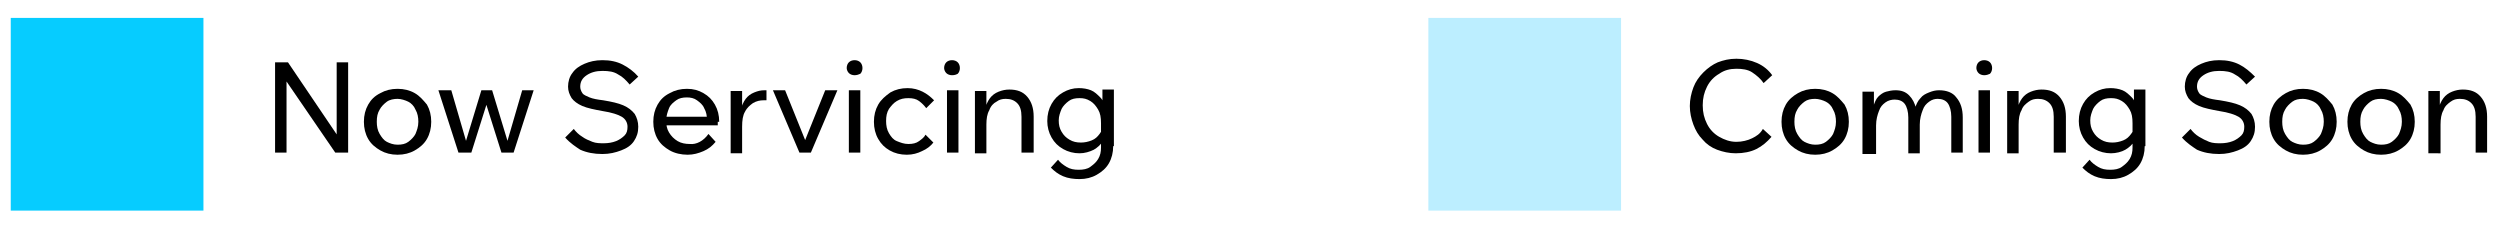 <?xml version="1.0" encoding="utf-8"?>
<!-- Generator: Adobe Illustrator 28.3.0, SVG Export Plug-In . SVG Version: 6.00 Build 0)  -->
<svg version="1.1" id="Layer_1" xmlns="http://www.w3.org/2000/svg" xmlns:xlink="http://www.w3.org/1999/xlink" x="0px" y="0px"
	 viewBox="0 0 349 32.2" style="enable-background:new 0 0 349 32.2;" xml:space="preserve">
<style type="text/css">
	.st0{fill:#06CCFF;}
	.st1{fill:#BCEEFF;}
</style>
<rect x="1.5" y="2.5" class="st0" width="26.9" height="26.9"/>
<rect x="199.4" y="2.5" class="st1" width="26.9" height="26.9"/>
<g>
	<g>
		<path d="M246.1,18l1.2,1.1c-0.6,0.7-1.3,1.3-2.1,1.7s-1.8,0.6-2.9,0.6c-0.9,0-1.8-0.2-2.6-0.5c-0.8-0.3-1.5-0.8-2-1.4
			c-0.6-0.6-1-1.3-1.3-2.1s-0.5-1.7-0.5-2.6c0-0.9,0.2-1.8,0.5-2.6s0.8-1.5,1.4-2.1c0.6-0.6,1.3-1.1,2-1.4c0.8-0.3,1.6-0.5,2.6-0.5
			c1,0,2,0.2,2.9,0.6s1.6,1,2.1,1.7l-1.2,1.1c-0.4-0.6-1-1.1-1.6-1.5s-1.4-0.5-2.2-0.5c-0.9,0-1.7,0.2-2.4,0.7
			c-0.7,0.4-1.3,1-1.7,1.8c-0.4,0.8-0.6,1.6-0.6,2.6c0,1,0.2,1.8,0.6,2.6c0.4,0.8,1,1.4,1.7,1.8c0.7,0.4,1.5,0.7,2.4,0.7
			c0.8,0,1.6-0.2,2.2-0.5S245.7,18.7,246.1,18z"/>
		<path d="M253.4,21.6c-0.9,0-1.7-0.2-2.4-0.6s-1.3-0.9-1.7-1.6s-0.6-1.5-0.6-2.4c0-0.9,0.2-1.7,0.6-2.4c0.4-0.7,1-1.2,1.7-1.6
			s1.5-0.6,2.4-0.6c0.9,0,1.7,0.2,2.4,0.6s1.2,1,1.7,1.6c0.4,0.7,0.6,1.5,0.6,2.4c0,0.9-0.2,1.7-0.6,2.4s-1,1.2-1.7,1.6
			S254.3,21.6,253.4,21.6z M253.4,20.2c0.6,0,1.1-0.1,1.5-0.4s0.8-0.7,1-1.1c0.2-0.5,0.4-1,0.4-1.7c0-0.6-0.1-1.2-0.4-1.7
			c-0.2-0.5-0.6-0.9-1-1.1s-1-0.4-1.5-0.4c-0.6,0-1.1,0.1-1.5,0.4s-0.8,0.7-1,1.1c-0.3,0.5-0.4,1-0.4,1.7c0,0.6,0.1,1.2,0.4,1.7
			c0.3,0.5,0.6,0.9,1,1.1S252.8,20.2,253.4,20.2z"/>
		<path d="M274,21.3h-1.6v-5c0-0.8-0.2-1.5-0.5-1.9s-0.8-0.6-1.4-0.6c-0.4,0-0.8,0.1-1.2,0.4s-0.7,0.6-0.9,1.2
			c-0.2,0.5-0.4,1.2-0.4,2v4h-1.6v-5c0-0.8-0.2-1.5-0.5-1.9s-0.8-0.6-1.4-0.6c-0.4,0-0.9,0.1-1.3,0.4s-0.7,0.6-0.9,1.2
			c-0.2,0.5-0.4,1.2-0.4,2v4H260v-8.7h1.6v2.1l-0.1,0c0.2-0.6,0.4-1.1,0.7-1.4c0.3-0.3,0.7-0.6,1.1-0.7s0.8-0.2,1.3-0.2
			c0.8,0,1.4,0.2,1.9,0.7s0.8,1.1,1,1.9h-0.2c0.2-0.6,0.4-1.1,0.8-1.5c0.3-0.4,0.7-0.6,1.2-0.8s0.9-0.3,1.4-0.3c1,0,1.9,0.3,2.4,1
			c0.6,0.7,0.9,1.6,0.9,2.8V21.3z"/>
		<path d="M277,10.5c-0.3,0-0.6-0.1-0.8-0.3c-0.2-0.2-0.3-0.5-0.3-0.7c0-0.3,0.1-0.6,0.3-0.8c0.2-0.2,0.5-0.3,0.8-0.3
			c0.3,0,0.6,0.1,0.8,0.3c0.2,0.2,0.3,0.5,0.3,0.8s-0.1,0.6-0.3,0.8C277.6,10.4,277.3,10.5,277,10.5z M277.8,21.3h-1.6v-8.7h1.6
			V21.3z"/>
		<path d="M288.3,21.3h-1.6v-5c0-0.9-0.2-1.5-0.6-1.9s-0.9-0.6-1.6-0.6c-0.5,0-0.9,0.1-1.3,0.4s-0.8,0.6-1,1.2
			c-0.3,0.5-0.4,1.2-0.4,2v4h-1.6v-8.7h1.6v2.7h-0.2c0.1-0.7,0.4-1.3,0.7-1.7c0.3-0.4,0.7-0.7,1.2-0.9s1-0.3,1.5-0.3
			c1.1,0,1.9,0.3,2.5,1c0.6,0.7,0.9,1.6,0.9,2.8V21.3z"/>
		<path d="M299.4,20.4c0,0.9-0.2,1.7-0.6,2.4c-0.4,0.7-1,1.2-1.7,1.6c-0.7,0.4-1.5,0.6-2.4,0.6c-0.8,0-1.6-0.1-2.3-0.4
			c-0.7-0.3-1.2-0.7-1.7-1.2l1-1.1c0.3,0.4,0.7,0.7,1.2,1s1,0.4,1.7,0.4c0.6,0,1.2-0.1,1.6-0.4s0.8-0.6,1.1-1.1
			c0.3-0.5,0.4-1,0.4-1.6v-3.4c0-0.8-0.1-1.4-0.4-1.9c-0.3-0.5-0.6-0.9-1.1-1.2s-0.9-0.4-1.5-0.4c-0.6,0-1.1,0.1-1.5,0.4
			s-0.8,0.7-1,1.1c-0.2,0.5-0.4,1-0.4,1.6c0,0.6,0.1,1.1,0.4,1.6c0.3,0.5,0.6,0.8,1.1,1.1s1,0.4,1.6,0.4c0.5,0,1-0.1,1.5-0.3
			s0.8-0.5,1.1-0.9c0.3-0.4,0.5-0.8,0.5-1.3l0.3,0.3c0.1,0.7,0,1.3-0.3,1.9c-0.3,0.6-0.8,1-1.3,1.3s-1.3,0.5-2,0.5
			c-0.8,0-1.6-0.2-2.3-0.6s-1.2-0.9-1.6-1.6c-0.4-0.7-0.6-1.5-0.6-2.3c0-0.9,0.2-1.7,0.6-2.4c0.4-0.7,0.9-1.2,1.6-1.6
			c0.7-0.4,1.4-0.6,2.2-0.6c0.6,0,1.2,0.1,1.7,0.3s0.9,0.6,1.3,1c0.4,0.4,0.6,1,0.7,1.6h-0.4v-2.7h1.6V20.4z"/>
		<path d="M304.6,19.2l1.2-1.2c0.3,0.4,0.7,0.8,1.2,1.1s0.9,0.5,1.4,0.7c0.5,0.2,1.1,0.2,1.6,0.2c0.6,0,1.2-0.1,1.7-0.3
			s0.9-0.5,1.2-0.8s0.4-0.7,0.4-1.2c0-0.6-0.3-1.1-0.8-1.4c-0.5-0.3-1.4-0.6-2.7-0.8c-1.1-0.2-2.1-0.4-2.8-0.7s-1.2-0.7-1.5-1.1
			c-0.3-0.5-0.5-1-0.5-1.6c0-0.7,0.2-1.4,0.6-1.9c0.4-0.6,1-1,1.7-1.3s1.5-0.5,2.5-0.5c1.1,0,2,0.2,2.8,0.6c0.8,0.4,1.5,1,2.2,1.7
			l-1.2,1.1c-0.5-0.6-1-1.1-1.6-1.4c-0.6-0.4-1.3-0.5-2.2-0.5c-0.9,0-1.6,0.2-2.2,0.6c-0.6,0.4-0.9,0.9-0.9,1.6
			c0,0.3,0.1,0.6,0.3,0.9s0.6,0.4,1,0.6c0.5,0.2,1.1,0.3,1.9,0.4c1.2,0.2,2.1,0.4,2.8,0.7c0.7,0.3,1.2,0.7,1.6,1.2
			c0.3,0.5,0.5,1.1,0.5,1.8c0,0.8-0.2,1.4-0.6,2c-0.4,0.6-1,1-1.8,1.3c-0.8,0.3-1.6,0.5-2.6,0.5c-1.2,0-2.2-0.2-3.1-0.6
			C306.1,20.5,305.3,20,304.6,19.2z"/>
		<path d="M321.5,21.6c-0.9,0-1.7-0.2-2.4-0.6s-1.3-0.9-1.7-1.6s-0.6-1.5-0.6-2.4c0-0.9,0.2-1.7,0.6-2.4c0.4-0.7,1-1.2,1.7-1.6
			s1.5-0.6,2.4-0.6c0.9,0,1.7,0.2,2.4,0.6s1.2,1,1.7,1.6c0.4,0.7,0.6,1.5,0.6,2.4c0,0.9-0.2,1.7-0.6,2.4s-1,1.2-1.7,1.6
			S322.4,21.6,321.5,21.6z M321.5,20.2c0.6,0,1.1-0.1,1.5-0.4s0.8-0.7,1-1.1c0.2-0.5,0.4-1,0.4-1.7c0-0.6-0.1-1.2-0.4-1.7
			c-0.2-0.5-0.6-0.9-1-1.1s-1-0.4-1.5-0.4c-0.6,0-1.1,0.1-1.5,0.4s-0.8,0.7-1,1.1c-0.3,0.5-0.4,1-0.4,1.7c0,0.6,0.1,1.2,0.4,1.7
			c0.3,0.5,0.6,0.9,1,1.1S320.9,20.2,321.5,20.2z"/>
		<path d="M332.4,21.6c-0.9,0-1.7-0.2-2.4-0.6s-1.3-0.9-1.7-1.6s-0.6-1.5-0.6-2.4c0-0.9,0.2-1.7,0.6-2.4c0.4-0.7,1-1.2,1.7-1.6
			s1.5-0.6,2.4-0.6c0.9,0,1.7,0.2,2.4,0.6s1.2,1,1.7,1.6c0.4,0.7,0.6,1.5,0.6,2.4c0,0.9-0.2,1.7-0.6,2.4s-1,1.2-1.7,1.6
			S333.3,21.6,332.4,21.6z M332.4,20.2c0.6,0,1.1-0.1,1.5-0.4s0.8-0.7,1-1.1c0.2-0.5,0.4-1,0.4-1.7c0-0.6-0.1-1.2-0.4-1.7
			c-0.2-0.5-0.6-0.9-1-1.1s-1-0.4-1.5-0.4c-0.6,0-1.1,0.1-1.5,0.4s-0.8,0.7-1,1.1c-0.3,0.5-0.4,1-0.4,1.7c0,0.6,0.1,1.2,0.4,1.7
			c0.3,0.5,0.6,0.9,1,1.1S331.8,20.2,332.4,20.2z"/>
		<path d="M347.2,21.3h-1.6v-5c0-0.9-0.2-1.5-0.6-1.9s-0.9-0.6-1.6-0.6c-0.5,0-0.9,0.1-1.3,0.4s-0.8,0.6-1,1.2
			c-0.3,0.5-0.4,1.2-0.4,2v4H339v-8.7h1.6v2.7h-0.2c0.1-0.7,0.4-1.3,0.7-1.7c0.3-0.4,0.7-0.7,1.2-0.9s1-0.3,1.5-0.3
			c1.1,0,1.9,0.3,2.5,1c0.6,0.7,0.9,1.6,0.9,2.8V21.3z"/>
	</g>
</g>
<g>
	<g>
		<path d="M40,21.3h-1.6V8.7h1.8l7.3,10.8H47V8.7h1.6v12.6h-1.8l-7.4-10.8H40V21.3z"/>
		<path d="M55.5,21.6c-0.9,0-1.7-0.2-2.4-0.6c-0.7-0.4-1.3-0.9-1.7-1.6c-0.4-0.7-0.6-1.5-0.6-2.4c0-0.9,0.2-1.7,0.6-2.4
			c0.4-0.7,0.9-1.2,1.7-1.6c0.7-0.4,1.5-0.6,2.4-0.6c0.9,0,1.7,0.2,2.4,0.6c0.7,0.4,1.2,1,1.7,1.6c0.4,0.7,0.6,1.5,0.6,2.4
			c0,0.9-0.2,1.7-0.6,2.4s-1,1.2-1.7,1.6C57.2,21.4,56.4,21.6,55.5,21.6z M55.5,20.2c0.6,0,1.1-0.1,1.5-0.4s0.8-0.7,1-1.1
			c0.2-0.5,0.4-1,0.4-1.7c0-0.6-0.1-1.2-0.4-1.7c-0.2-0.5-0.6-0.9-1-1.1s-1-0.4-1.5-0.4s-1.1,0.1-1.5,0.4s-0.8,0.7-1,1.1
			c-0.3,0.5-0.4,1-0.4,1.7c0,0.6,0.1,1.2,0.4,1.7c0.3,0.5,0.6,0.9,1,1.1S54.9,20.2,55.5,20.2z"/>
		<path d="M71.7,21.3H70L67.7,14h0.4l-2.3,7.3h-1.8l-2.8-8.7H63l2.3,7.9h-0.5l2.4-7.9h1.5l2.4,7.9h-0.5l2.3-7.9h1.6L71.7,21.3z"/>
		<path d="M78.9,19.2l1.2-1.2c0.3,0.4,0.7,0.8,1.2,1.1c0.4,0.3,0.9,0.5,1.4,0.7c0.5,0.2,1.1,0.2,1.6,0.2c0.6,0,1.2-0.1,1.7-0.3
			c0.5-0.2,0.9-0.5,1.2-0.8c0.3-0.3,0.4-0.7,0.4-1.2c0-0.6-0.3-1.1-0.8-1.4s-1.4-0.6-2.7-0.8c-1.1-0.2-2.1-0.4-2.8-0.7
			c-0.7-0.3-1.2-0.7-1.5-1.1c-0.3-0.5-0.5-1-0.5-1.6c0-0.7,0.2-1.4,0.6-1.9c0.4-0.6,1-1,1.7-1.3c0.7-0.3,1.5-0.5,2.5-0.5
			c1.1,0,2,0.2,2.8,0.6c0.8,0.4,1.6,1,2.2,1.7l-1.2,1.1c-0.5-0.6-1-1.1-1.6-1.4c-0.6-0.4-1.3-0.5-2.2-0.5c-0.9,0-1.6,0.2-2.2,0.6
			c-0.6,0.4-0.9,0.9-0.9,1.6c0,0.3,0.1,0.6,0.3,0.9s0.6,0.4,1,0.6c0.5,0.2,1.1,0.3,1.9,0.4c1.2,0.2,2.1,0.4,2.8,0.7
			c0.7,0.3,1.2,0.7,1.6,1.2c0.3,0.5,0.5,1.1,0.5,1.8c0,0.8-0.2,1.4-0.6,2c-0.4,0.6-1,1-1.8,1.3c-0.8,0.3-1.6,0.5-2.6,0.5
			c-1.2,0-2.2-0.2-3.1-0.6C80.4,20.5,79.6,20,78.9,19.2z"/>
		<path d="M98.9,18.7l1,1.1c-0.5,0.6-1,1-1.7,1.3c-0.7,0.3-1.4,0.5-2.2,0.5c-0.9,0-1.8-0.2-2.5-0.6c-0.7-0.4-1.3-0.9-1.7-1.6
			c-0.4-0.7-0.6-1.5-0.6-2.4c0-0.9,0.2-1.7,0.6-2.4c0.4-0.7,0.9-1.2,1.7-1.6c0.7-0.4,1.5-0.6,2.4-0.6c0.9,0,1.6,0.2,2.3,0.6
			c0.7,0.4,1.2,0.9,1.6,1.6c0.4,0.7,0.6,1.5,0.6,2.4V17h-1.7v-0.2c0-0.6-0.1-1.2-0.4-1.7c-0.2-0.5-0.6-0.8-1-1.1
			c-0.4-0.3-0.9-0.4-1.4-0.4c-0.6,0-1.1,0.1-1.5,0.4s-0.8,0.6-1,1.1c-0.2,0.5-0.4,1.1-0.4,1.7c0,0.7,0.1,1.2,0.4,1.7
			c0.3,0.5,0.7,0.9,1.2,1.2c0.5,0.3,1.1,0.4,1.7,0.4C97.2,20.2,98.2,19.7,98.9,18.7z M100.2,17.5h-7.8v-1.2h7.5l0.3,0.6V17.5z"/>
		<path d="M107,12.4V14h-0.4c-0.5,0-1,0.1-1.5,0.4c-0.4,0.3-0.8,0.6-1.1,1.2c-0.3,0.5-0.4,1.2-0.4,2.1v3.7h-1.6v-8.7h1.6v2.8h-0.2
			c0.1-0.7,0.4-1.3,0.7-1.7c0.3-0.4,0.7-0.7,1.2-0.9c0.5-0.2,0.9-0.3,1.4-0.3H107z"/>
		<path d="M113.2,21.3h-1.6l-3.7-8.7h1.7l3.1,7.7h-0.6l3.1-7.7h1.7L113.2,21.3z"/>
		<path d="M119.3,10.5c-0.3,0-0.6-0.1-0.8-0.3c-0.2-0.2-0.3-0.5-0.3-0.7c0-0.3,0.1-0.6,0.3-0.8c0.2-0.2,0.5-0.3,0.8-0.3
			c0.3,0,0.6,0.1,0.8,0.3c0.2,0.2,0.3,0.5,0.3,0.8s-0.1,0.6-0.3,0.8C119.9,10.4,119.6,10.5,119.3,10.5z M120.1,21.3h-1.6v-8.7h1.6
			V21.3z"/>
		<path d="M129.2,18.8l1.1,1.1c-0.4,0.5-0.9,0.9-1.6,1.2c-0.6,0.3-1.3,0.5-2.1,0.5c-0.9,0-1.7-0.2-2.4-0.6c-0.7-0.4-1.2-0.9-1.6-1.6
			c-0.4-0.7-0.6-1.5-0.6-2.4c0-0.9,0.2-1.7,0.6-2.4c0.4-0.7,1-1.2,1.7-1.7c0.7-0.4,1.5-0.6,2.4-0.6c0.8,0,1.5,0.2,2.1,0.5
			c0.6,0.3,1.1,0.7,1.6,1.2l-1.1,1.1c-0.3-0.4-0.6-0.7-1-1s-0.9-0.4-1.5-0.4c-0.6,0-1.1,0.1-1.6,0.4s-0.8,0.7-1.1,1.1
			c-0.3,0.5-0.4,1-0.4,1.7c0,0.6,0.1,1.2,0.4,1.7c0.3,0.5,0.6,0.9,1.1,1.1s1,0.4,1.6,0.4s1.1-0.1,1.5-0.4S129,19.2,129.2,18.8z"/>
		<path d="M132.9,10.5c-0.3,0-0.6-0.1-0.8-0.3c-0.2-0.2-0.3-0.5-0.3-0.7c0-0.3,0.1-0.6,0.3-0.8c0.2-0.2,0.5-0.3,0.8-0.3
			c0.3,0,0.6,0.1,0.8,0.3c0.2,0.2,0.3,0.5,0.3,0.8s-0.1,0.6-0.3,0.8C133.5,10.4,133.3,10.5,132.9,10.5z M133.8,21.3h-1.6v-8.7h1.6
			V21.3z"/>
		<path d="M144.2,21.3h-1.6v-5c0-0.9-0.2-1.5-0.6-1.9c-0.4-0.4-0.9-0.6-1.6-0.6c-0.5,0-0.9,0.1-1.3,0.4c-0.4,0.2-0.8,0.6-1,1.2
			c-0.3,0.5-0.4,1.2-0.4,2v4h-1.6v-8.7h1.6v2.7h-0.2c0.1-0.7,0.4-1.3,0.7-1.7c0.3-0.4,0.7-0.7,1.2-0.9c0.5-0.2,1-0.3,1.5-0.3
			c1.1,0,1.9,0.3,2.5,1c0.6,0.7,0.9,1.6,0.9,2.8V21.3z"/>
		<path d="M155.4,20.4c0,0.9-0.2,1.7-0.6,2.4c-0.4,0.7-1,1.2-1.7,1.6c-0.7,0.4-1.5,0.6-2.4,0.6c-0.8,0-1.6-0.1-2.3-0.4
			c-0.7-0.3-1.2-0.7-1.7-1.2l1-1.1c0.3,0.4,0.7,0.7,1.2,1s1,0.4,1.7,0.4c0.6,0,1.2-0.1,1.6-0.4s0.8-0.6,1.1-1.1
			c0.3-0.5,0.4-1,0.4-1.6v-3.4c0-0.8-0.1-1.4-0.4-1.9c-0.3-0.5-0.6-0.9-1.1-1.2s-0.9-0.4-1.5-0.4c-0.6,0-1.1,0.1-1.5,0.4
			s-0.8,0.7-1,1.1c-0.2,0.5-0.4,1-0.4,1.6c0,0.6,0.1,1.1,0.4,1.6c0.3,0.5,0.6,0.8,1.1,1.1s1,0.4,1.6,0.4c0.5,0,1-0.1,1.5-0.3
			s0.8-0.5,1.1-0.9c0.3-0.4,0.5-0.8,0.5-1.3l0.3,0.3c0.1,0.7,0,1.3-0.3,1.9c-0.3,0.6-0.8,1-1.3,1.3c-0.6,0.3-1.3,0.5-2,0.5
			c-0.8,0-1.6-0.2-2.3-0.6c-0.7-0.4-1.2-0.9-1.6-1.6c-0.4-0.7-0.6-1.5-0.6-2.3c0-0.9,0.2-1.7,0.6-2.4c0.4-0.7,0.9-1.2,1.6-1.6
			c0.7-0.4,1.4-0.6,2.2-0.6c0.6,0,1.2,0.1,1.7,0.3s0.9,0.6,1.3,1c0.4,0.4,0.6,1,0.7,1.6h-0.4v-2.7h1.6V20.4z"/>
	</g>
</g>
</svg>
